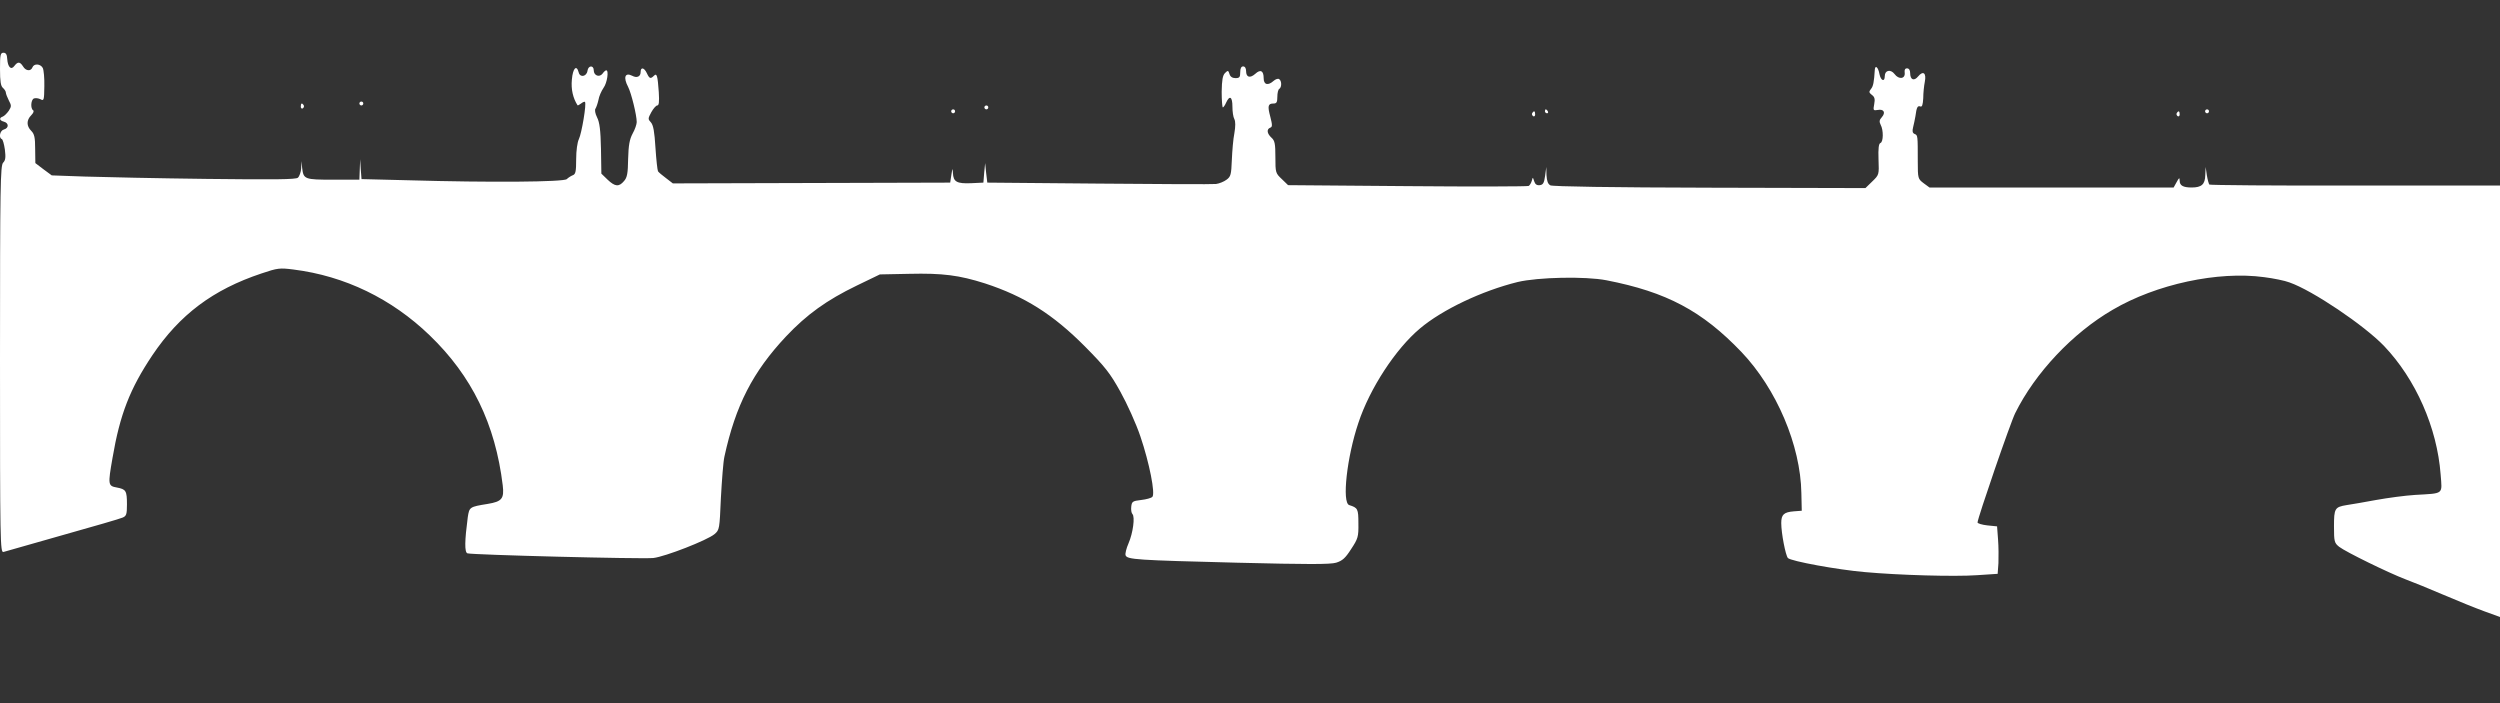 <?xml version="1.0" standalone="no"?>
<!DOCTYPE svg PUBLIC "-//W3C//DTD SVG 20010904//EN"
 "http://www.w3.org/TR/2001/REC-SVG-20010904/DTD/svg10.dtd">
<svg version="1.0" xmlns="http://www.w3.org/2000/svg"
 width="1280pt" height="360pt" viewBox="0 0 1280 360"
 preserveAspectRatio="xMidYMid meet">
<rect x="0" y="0" width="1280" height="360" fill="#333333" stroke="none"/>
<g transform="translate(0,360) scale(0.1,-0.1)"
fill="#ffffff" stroke="none">
<path d="M0 3246 c0 -62 4 -87 15 -96 8 -7 15 -18 15 -24 0 -6 7 -24 15 -40
14 -26 14 -31 0 -53 -9 -13 -23 -27 -31 -30 -20 -7 -17 -20 6 -26 26 -7 26
-33 0 -40 -20 -5 -28 -42 -11 -49 5 -1 12 -26 16 -54 5 -40 3 -55 -9 -67 -14
-14 -16 -118 -16 -1007 0 -939 1 -991 18 -986 9 3 145 41 302 86 157 44 295
84 308 90 19 8 22 17 22 67 0 71 -5 78 -52 87 -45 8 -46 14 -22 151 38 223 89
354 204 526 140 208 310 336 559 419 83 28 93 29 164 20 262 -33 502 -149 697
-337 216 -208 336 -454 374 -768 8 -68 -4 -83 -77 -95 -93 -15 -94 -16 -102
-68 -16 -121 -17 -179 -2 -185 22 -8 893 -30 952 -24 61 7 276 91 313 122 26
22 26 26 33 186 5 90 12 185 18 211 57 262 145 434 316 616 106 112 207 185
362 260 l118 57 150 3 c171 4 256 -7 388 -49 202 -66 348 -158 512 -323 103
-104 129 -137 181 -231 35 -63 80 -162 103 -230 46 -136 77 -293 61 -309 -6
-6 -31 -13 -58 -16 -43 -5 -47 -8 -50 -34 -2 -16 1 -33 6 -38 14 -14 3 -97
-20 -150 -11 -25 -18 -53 -15 -61 8 -22 55 -25 570 -38 363 -9 478 -9 508 0
32 10 47 23 77 70 35 53 38 63 37 131 0 75 -3 80 -47 94 -38 12 -12 246 47
421 58 176 191 379 315 483 115 97 318 193 500 238 105 25 347 30 455 9 308
-60 490 -157 691 -367 180 -189 303 -478 307 -723 l2 -90 -40 -3 c-52 -4 -65
-17 -65 -60 0 -52 22 -165 34 -179 14 -16 254 -60 393 -72 175 -16 460 -24
575 -16 l106 7 4 55 c1 30 1 84 -2 121 l-5 67 -50 5 c-27 3 -50 10 -50 15 0
21 169 513 193 560 102 206 294 410 499 529 223 131 539 199 775 167 48 -6
107 -18 130 -27 118 -41 382 -219 484 -325 163 -171 272 -419 290 -658 8 -105
19 -96 -131 -105 -49 -3 -139 -15 -200 -26 -60 -11 -128 -23 -150 -26 -61 -10
-65 -17 -65 -109 0 -79 2 -85 27 -105 34 -26 250 -132 339 -166 38 -14 126
-50 196 -80 70 -30 164 -68 208 -84 l80 -29 0 1104 0 1105 -741 0 c-408 -1
-744 2 -747 5 -3 3 -9 24 -13 48 l-6 42 -2 -42 c-1 -47 -19 -63 -70 -63 -43 0
-61 10 -61 34 -1 19 -2 18 -16 -7 l-15 -27 -625 0 -625 0 -30 22 c-29 22 -30
24 -30 113 0 131 0 133 -16 139 -11 5 -13 14 -8 34 4 15 9 41 12 57 6 46 11
55 25 50 9 -4 13 8 15 42 0 27 4 64 8 84 9 45 -8 59 -34 28 -21 -26 -41 -18
-41 17 0 15 -6 24 -16 24 -10 0 -14 -7 -12 -22 4 -32 -30 -37 -52 -7 -20 26
-50 20 -50 -11 0 -31 -20 -24 -27 10 -6 35 -22 50 -24 23 -4 -64 -8 -85 -20
-99 -11 -14 -10 -18 5 -30 14 -10 17 -21 12 -47 -6 -32 -5 -34 18 -30 31 6 42
-13 21 -37 -13 -14 -14 -23 -6 -39 15 -27 14 -88 -1 -93 -9 -3 -12 -28 -10
-84 3 -79 3 -79 -32 -113 l-35 -34 -797 2 c-499 1 -804 6 -816 12 -13 7 -18
22 -20 52 l-1 42 -6 -45 c-5 -36 -10 -46 -27 -48 -15 -2 -24 4 -29 20 -7 22
-7 22 -12 3 -3 -11 -10 -23 -16 -27 -6 -3 -286 -4 -621 -1 l-611 5 -32 31
c-32 30 -33 33 -33 112 0 69 -3 85 -20 100 -23 21 -26 43 -7 51 12 4 12 13 1
56 -15 56 -12 68 17 68 15 0 19 7 19 34 0 19 4 38 10 41 13 8 13 42 -1 50 -5
4 -18 0 -28 -9 -29 -26 -51 -20 -51 13 0 39 -16 48 -43 23 -27 -24 -47 -18
-47 14 0 15 -6 24 -15 24 -10 0 -15 -10 -15 -30 0 -25 -4 -30 -24 -30 -16 0
-27 7 -31 21 -6 19 -8 20 -23 5 -12 -12 -16 -36 -17 -96 0 -44 3 -80 6 -80 3
0 11 11 17 25 18 39 32 30 32 -21 0 -25 4 -54 10 -64 6 -12 6 -37 0 -72 -6
-29 -11 -91 -13 -137 -3 -74 -5 -85 -27 -101 -13 -10 -38 -20 -54 -22 -17 -2
-287 -1 -601 2 l-570 5 -6 50 -5 50 -5 -50 -4 -50 -63 -3 c-73 -3 -91 7 -93
52 -2 28 -2 27 -8 -9 l-6 -40 -710 -2 -710 -2 -35 27 c-19 14 -38 30 -41 35
-3 5 -9 59 -13 120 -5 83 -11 116 -23 130 -16 17 -16 20 2 53 10 18 24 34 30
34 9 0 11 18 8 68 -6 86 -10 99 -25 84 -17 -17 -23 -15 -36 13 -14 30 -32 33
-32 6 0 -23 -19 -32 -43 -19 -37 19 -47 -8 -21 -57 16 -31 44 -144 44 -180 0
-11 -9 -38 -21 -59 -16 -30 -21 -60 -23 -130 -1 -74 -5 -95 -21 -113 -26 -31
-46 -29 -84 7 l-32 31 -2 127 c-2 95 -7 136 -20 161 -10 20 -13 39 -8 45 4 6
11 26 15 44 3 19 15 46 26 62 19 26 28 90 14 90 -4 0 -12 -7 -19 -17 -16 -21
-45 -10 -45 17 0 27 -28 26 -32 -2 -4 -30 -38 -37 -45 -9 -11 42 -30 22 -35
-36 -5 -51 6 -96 29 -132 1 -2 9 2 18 9 9 7 18 11 20 8 9 -8 -17 -161 -31
-190 -8 -16 -14 -59 -14 -103 0 -63 -3 -77 -17 -82 -10 -4 -24 -13 -31 -20
-15 -15 -391 -18 -810 -6 l-241 6 -4 51 -3 51 -2 -52 -2 -53 -134 0 c-147 0
-152 2 -159 60 l-4 35 -1 -36 c-1 -20 -9 -42 -17 -49 -11 -9 -119 -10 -467 -6
-249 3 -529 9 -623 12 l-170 6 -42 31 -42 32 -1 73 c0 58 -4 76 -20 92 -25 25
-25 55 0 80 11 11 15 22 10 25 -15 9 -12 55 4 61 8 3 23 1 33 -4 18 -10 19 -5
20 66 1 41 -3 84 -8 94 -12 22 -45 24 -53 3 -8 -21 -34 -19 -48 5 -16 25 -27
25 -44 3 -17 -24 -34 -7 -37 35 -1 23 -7 32 -19 32 -16 0 -18 -11 -18 -84z"/>
<path d="M1840 3070 c0 -5 5 -10 10 -10 6 0 10 5 10 10 0 6 -4 10 -10 10 -5 0
-10 -4 -10 -10z"/>
<path d="M1540 3054 c0 -8 5 -12 10 -9 6 4 8 11 5 16 -9 14 -15 11 -15 -7z"/>
<path d="M5040 3050 c0 -5 5 -10 10 -10 6 0 10 5 10 10 0 6 -4 10 -10 10 -5 0
-10 -4 -10 -10z"/>
<path d="M4870 3030 c0 -5 5 -10 10 -10 6 0 10 5 10 10 0 6 -4 10 -10 10 -5 0
-10 -4 -10 -10z"/>
<path d="M7910 3030 c0 -5 5 -10 11 -10 5 0 7 5 4 10 -3 6 -8 10 -11 10 -2 0
-4 -4 -4 -10z"/>
<path d="M11290 3030 c0 -5 5 -10 10 -10 6 0 10 5 10 10 0 6 -4 10 -10 10 -5
0 -10 -4 -10 -10z"/>
<path d="M7845 3021 c-3 -5 -1 -12 5 -16 5 -3 10 1 10 9 0 18 -6 21 -15 7z"/>
<path d="M11145 3021 c-3 -5 -1 -12 5 -16 5 -3 10 1 10 9 0 18 -6 21 -15 7z"/>
</g>
</svg>
